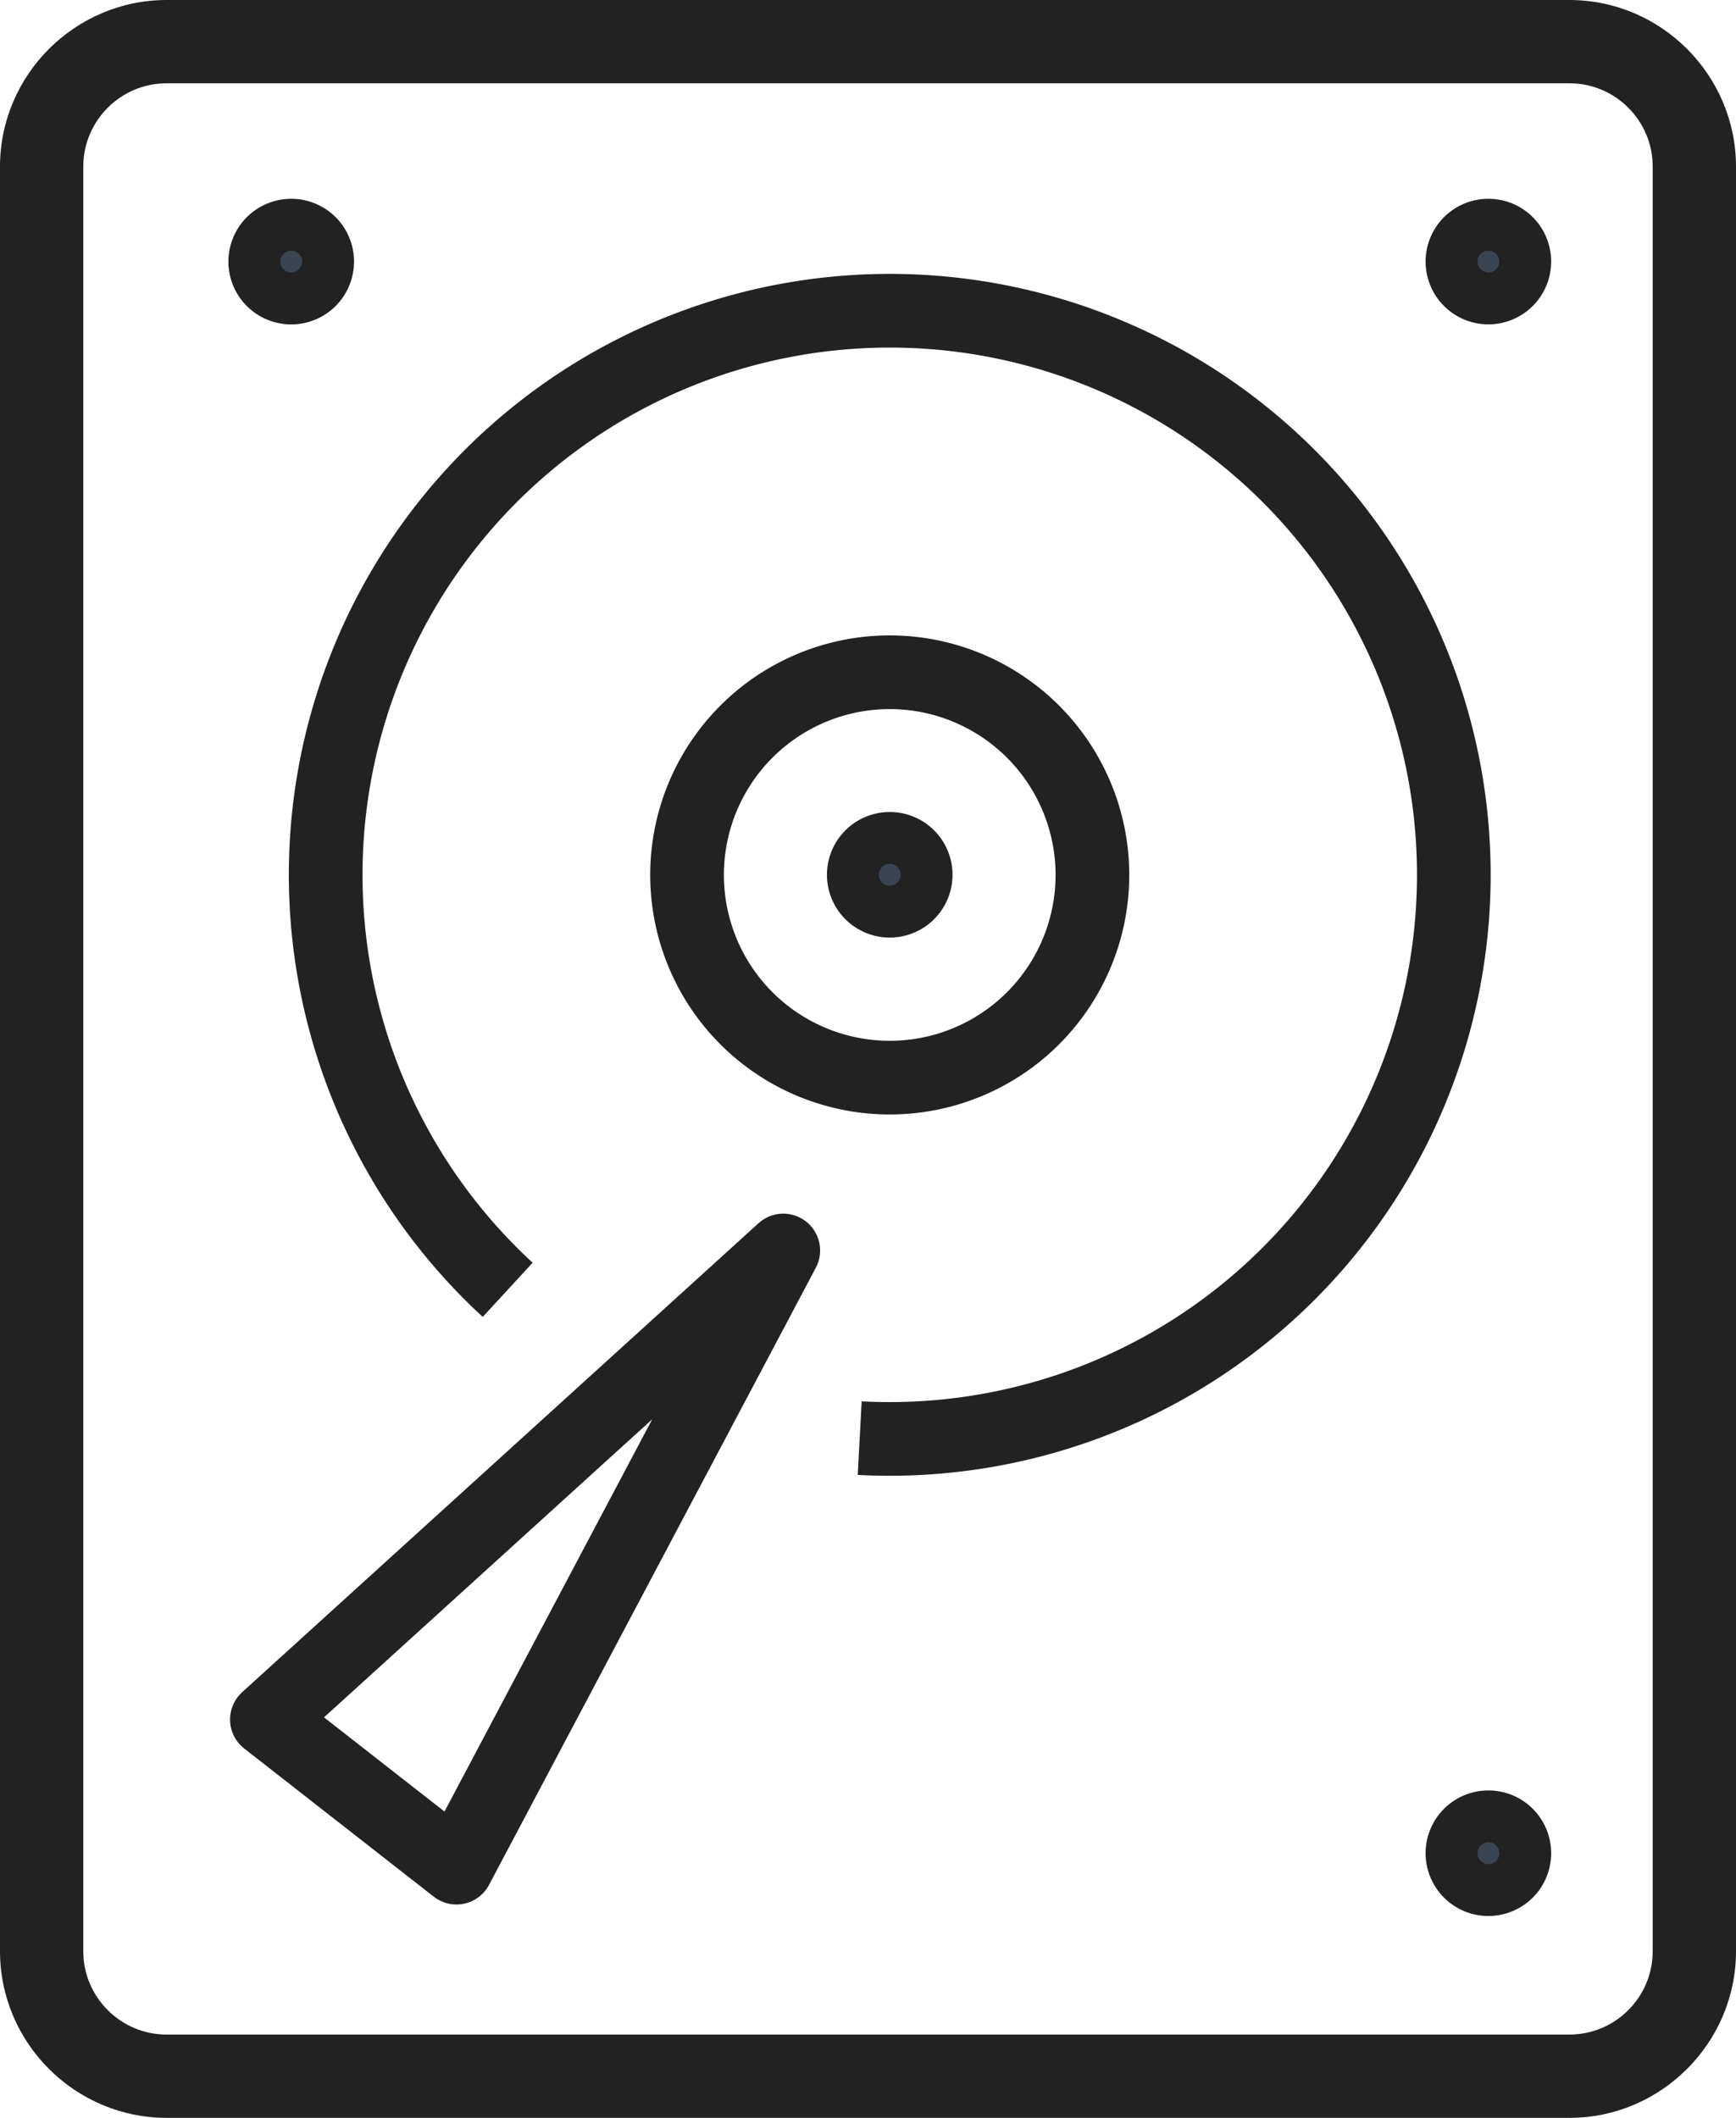 <svg xmlns="http://www.w3.org/2000/svg" width="58.903" height="71.857" viewBox="0 0 58.903 71.857">
  <g id="hardisk" transform="translate(-311.924 -37.215)">
    <g id="Path_71223" data-name="Path 71223" transform="translate(-0.478 0.297)" fill="none">
      <path d="M365.653,39.744a2.83,2.83,0,0,1,2.826,2.826v60.552a2.83,2.83,0,0,1-2.826,2.826h-47.6a2.83,2.83,0,0,1-2.826-2.826V42.571a2.83,2.83,0,0,1,2.826-2.826h47.6m0-2.826h-47.6a5.669,5.669,0,0,0-5.653,5.653v60.552a5.669,5.669,0,0,0,5.653,5.653h47.6a5.669,5.669,0,0,0,5.653-5.653V42.571a5.669,5.669,0,0,0-5.653-5.653Z" stroke="none"/>
      <path d="M 318.055 36.918 L 365.653 36.918 C 368.762 36.918 371.305 39.462 371.305 42.571 L 371.305 103.122 C 371.305 106.231 368.762 108.775 365.653 108.775 L 318.055 108.775 C 314.946 108.775 312.402 106.231 312.402 103.122 L 312.402 42.571 C 312.402 39.462 314.946 36.918 318.055 36.918 Z M 365.653 105.949 C 367.212 105.949 368.479 104.68 368.479 103.122 L 368.479 42.571 C 368.479 41.013 367.212 39.744 365.653 39.744 L 318.055 39.744 C 316.496 39.744 315.228 41.013 315.228 42.571 L 315.228 103.122 C 315.228 104.68 316.496 105.949 318.055 105.949 L 365.653 105.949 Z" stroke="none" fill="#222"/>
    </g>
    <g id="Group_4552" data-name="Group 4552" transform="translate(0.26 0.264)">
      <path id="Path_71220" data-name="Path 71220" d="M327.7,79.491a19.139,19.139,0,1,1,12.963,5.059q-.514,0-1.019-.027" transform="translate(1.19 1.222)" fill="none" stroke="#222" stroke-linejoin="round" stroke-width="2.5"/>
      <path id="Path_71221" data-name="Path 71221" d="M346.124,64a6.877,6.877,0,1,1-6.878-6.877A6.879,6.879,0,0,1,346.124,64Z" transform="translate(2.606 2.637)" fill="none" stroke="#222" stroke-linejoin="round" stroke-width="2.5"/>
      <path id="Path_71222" data-name="Path 71222" d="M339.434,63.306a.88.88,0,1,1-.878-.883A.877.877,0,0,1,339.434,63.306Z" transform="translate(3.299 3.329)" fill="#394553" stroke="#222" stroke-miterlimit="10" stroke-width="2.5"/>
      <path id="Path_71224" data-name="Path 71224" d="M319.759,90.389,337.28,74.477l-11.089,20.94Z" transform="translate(0.961 4.902)" fill="none" stroke="#222" stroke-linecap="round" stroke-linejoin="round" stroke-width="2.5"/>
      <path id="Path_71225" data-name="Path 71225" d="M321.472,44.9a.881.881,0,1,1-.881-.882A.879.879,0,0,1,321.472,44.9Z" transform="translate(0.954 0.928)" fill="#394553" stroke="#222" stroke-miterlimit="10" stroke-width="2.5"/>
      <path id="Path_71226" data-name="Path 71226" d="M357.4,44.9a.88.88,0,1,1-.88-.882A.878.878,0,0,1,357.4,44.9Z" transform="translate(5.645 0.928)" fill="#394553" stroke="#222" stroke-miterlimit="10" stroke-width="2.5"/>
      <path id="Path_71227" data-name="Path 71227" d="M357.4,92.668a.88.88,0,1,1-.88-.881A.877.877,0,0,1,357.4,92.668Z" transform="translate(5.645 7.162)" fill="#394553" stroke="#222" stroke-miterlimit="10" stroke-width="2.5"/>
    </g>
  </g>
</svg>
